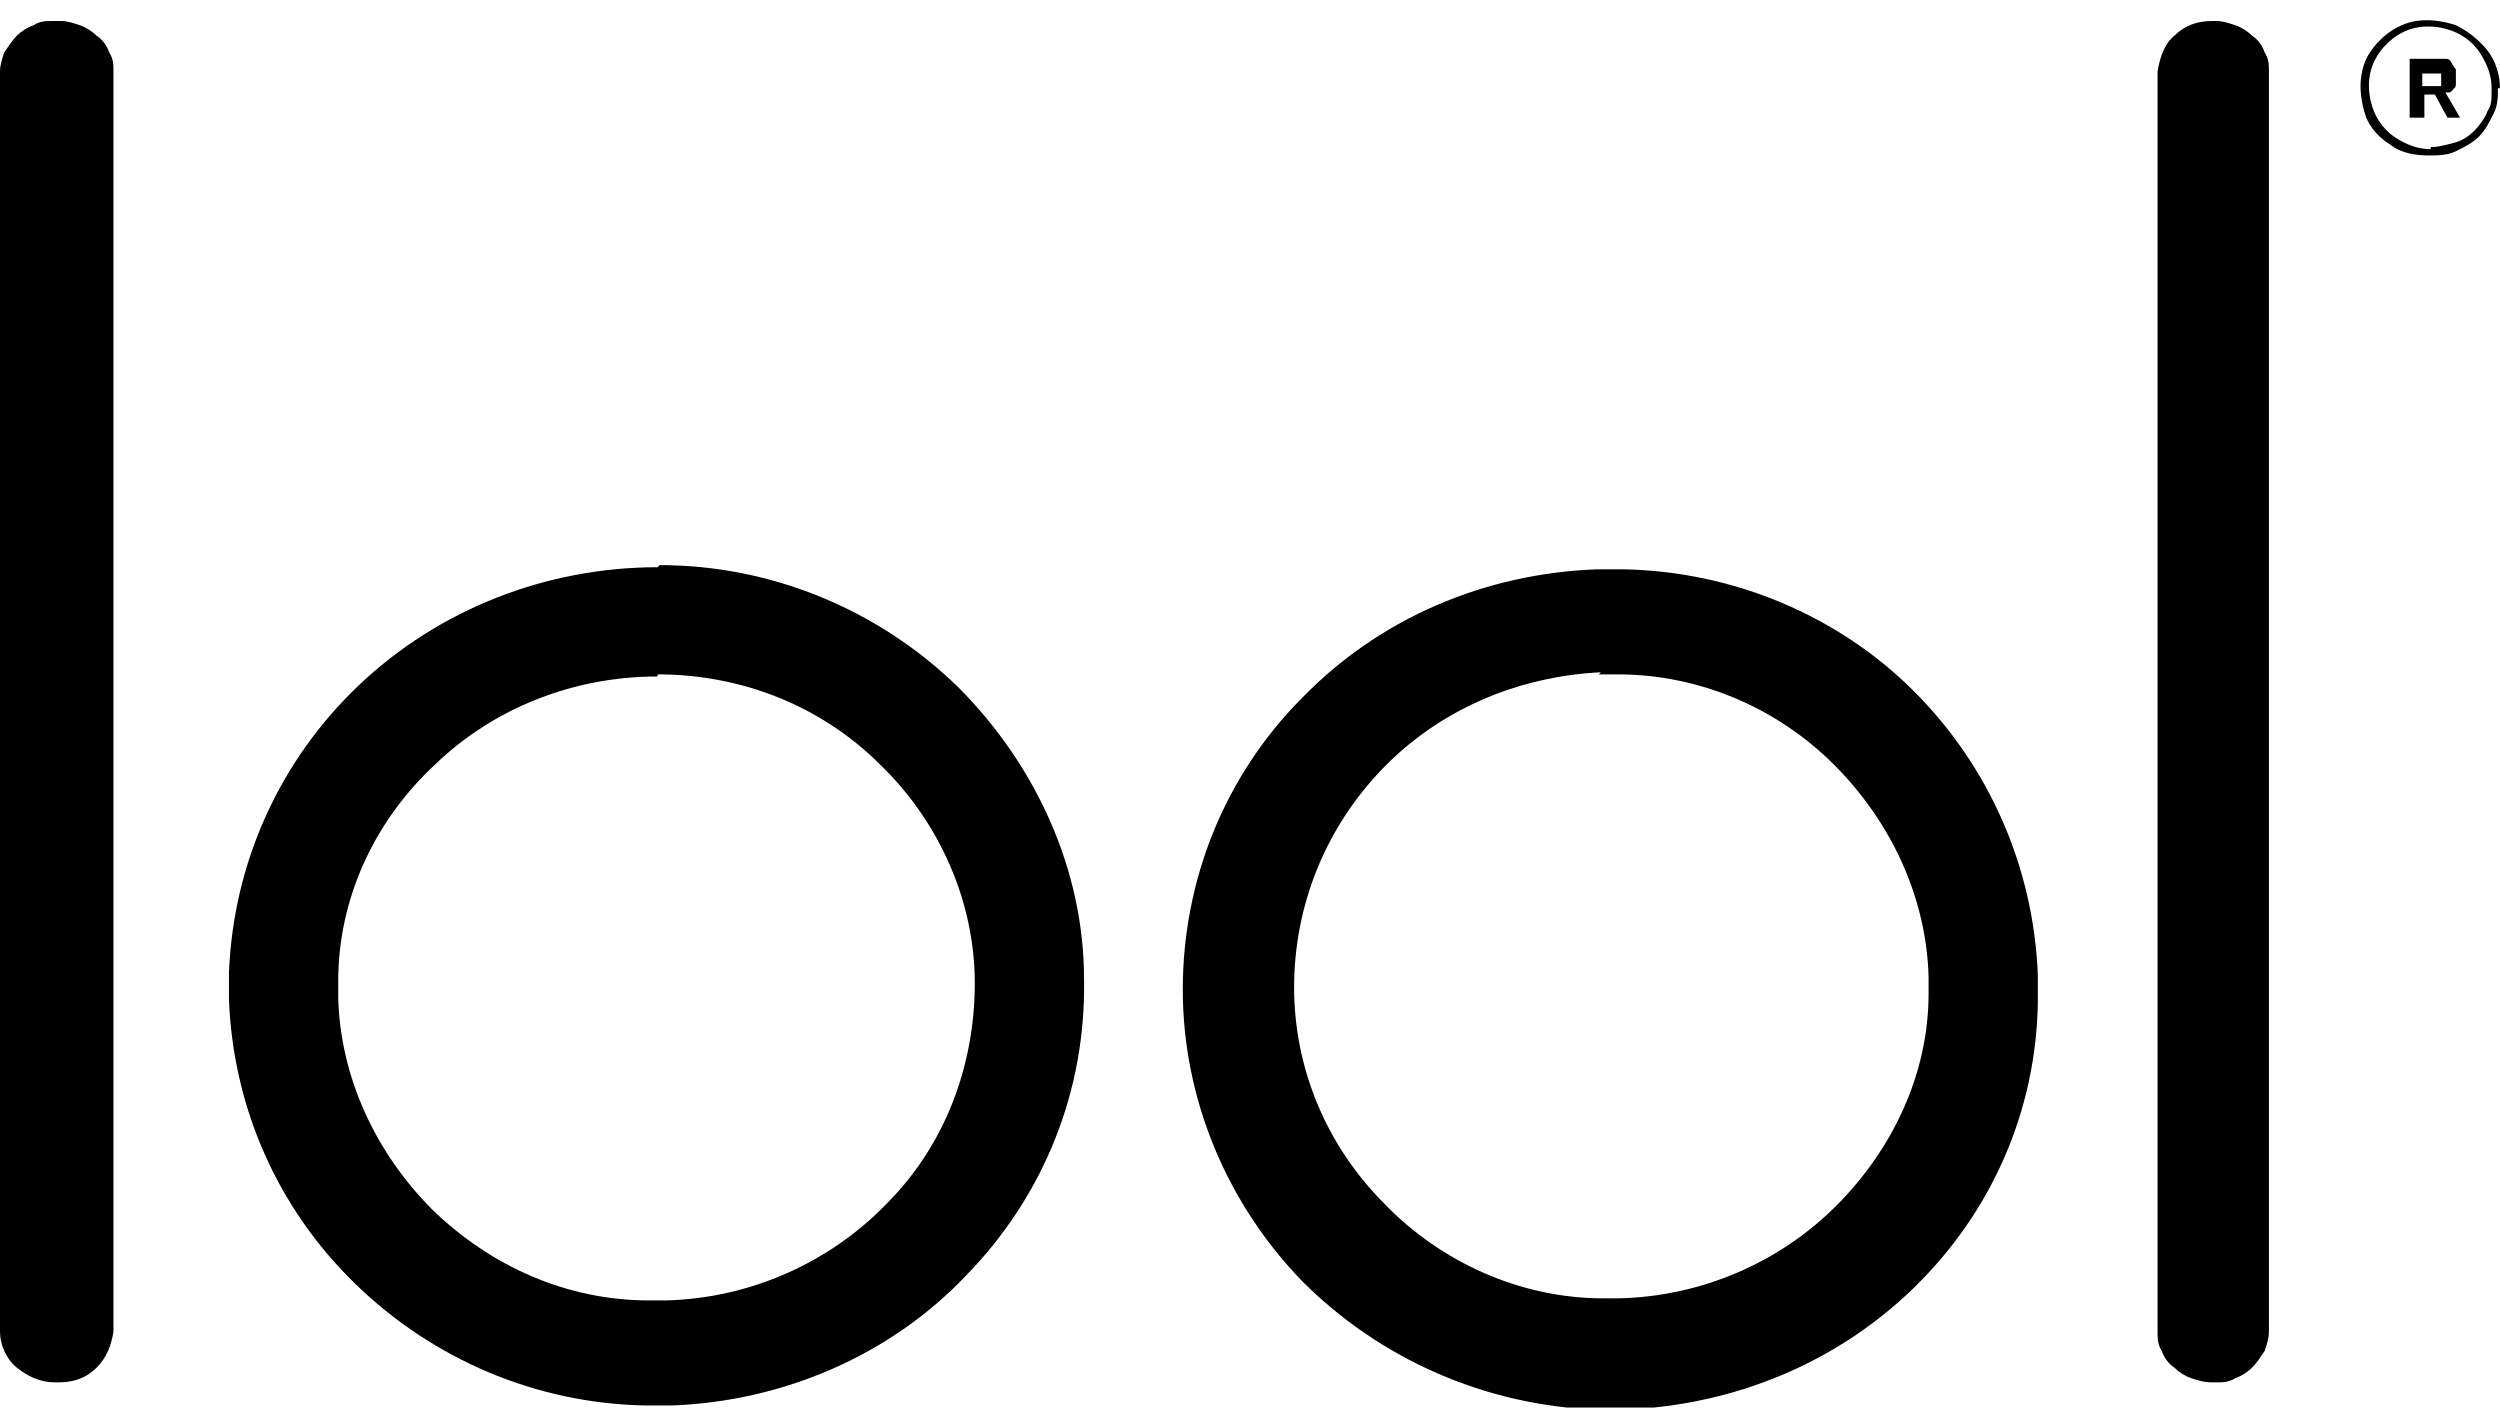 <svg viewBox="0 0 119 67" version="1.1" xmlns="http://www.w3.org/2000/svg" id="Capa_1">
  
  <path d="M119,4.2c0-.6-.2-1.3-.6-1.8-.4-.5-.9-.9-1.5-1.2-.6-.2-1.3-.3-1.9-.2-.6.1-1.2.4-1.7.9-.5.5-.8,1-.9,1.7-.1.6,0,1.3.2,1.9s.7,1.1,1.2,1.4c.5.4,1.2.5,1.8.5.4,0,.9,0,1.3-.2.4-.2.8-.4,1.1-.7.3-.3.5-.7.7-1.1.2-.4.2-.8.2-1.2ZM115.7,7.1c-.6,0-1.1-.2-1.6-.5s-.9-.8-1.1-1.3-.3-1.1-.2-1.7.4-1.1.8-1.5c.4-.4.9-.7,1.5-.8s1.2,0,1.7.2c.5.2,1,.6,1.3,1.1.3.5.5,1,.5,1.6s0,.8-.2,1.1c-.1.3-.4.7-.6.9-.3.3-.6.5-1,.6-.4.1-.7.2-1.1.2Z"></path>
  <path d="M31.3,27c-5.3,0-10.4,2-14.2,5.6-3.8,3.6-6,8.5-6.2,13.7h0v1.3c.2,5.1,2.3,9.9,6,13.5,3.7,3.6,8.6,5.7,13.8,5.8h1.3c5.3-.2,10.4-2.4,14-6.2,3.7-3.8,5.7-8.8,5.6-14.1,0-5.2-2.3-10.2-6-13.9-3.8-3.7-8.9-5.8-14.2-5.8h0ZM31.3,32.1c4,0,7.8,1.5,10.6,4.3,2.8,2.7,4.5,6.5,4.5,10.4,0,3.9-1.4,7.7-4.2,10.5-2.7,2.8-6.5,4.5-10.5,4.6h-.8c-3.9,0-7.5-1.6-10.3-4.3-2.7-2.7-4.4-6.3-4.5-10.1v-.8c0-3.9,1.7-7.6,4.6-10.3,2.8-2.7,6.6-4.2,10.6-4.2Z"></path>
  <path d="M2.7,1h-.2c-.3,0-.6,0-.9.2-.3.1-.6.3-.8.5-.2.2-.4.5-.6.8-.1.3-.2.6-.2.9v60c0,.6.3,1.3.8,1.7.5.4,1.1.7,1.8.7h.2c.7,0,1.3-.2,1.8-.7s.7-1.1.8-1.7V3.4c0-.3,0-.6-.2-.9-.1-.3-.3-.6-.6-.8-.2-.2-.5-.4-.8-.5-.3-.1-.6-.2-.9-.2Z"></path>
  <path d="M97,46.4c-.2-5.1-2.3-9.9-5.9-13.5s-8.6-5.7-13.8-5.8h-1.3c-5.3.2-10.3,2.3-14,6.1-3.7,3.7-5.7,8.7-5.7,13.9s2.1,10.2,5.7,13.9c3.7,3.7,8.7,5.9,14,6.1h1.3c5.2-.2,10.1-2.2,13.8-5.8,3.7-3.6,5.8-8.4,5.9-13.5v-1.3ZM76.1,32.1h.9c3.9,0,7.6,1.6,10.3,4.3,2.7,2.7,4.4,6.3,4.5,10.1v.8c0,3.8-1.7,7.4-4.4,10.1-2.7,2.7-6.4,4.3-10.3,4.4h-.8c-3.9,0-7.7-1.7-10.4-4.5-2.8-2.8-4.3-6.5-4.3-10.3,0-3.9,1.5-7.6,4.2-10.4,2.7-2.8,6.4-4.4,10.4-4.6h0Z"></path>
  <path d="M105.5,1h-.2c-.7,0-1.3.2-1.8.7-.5.4-.7,1.1-.8,1.7v60c0,.3,0,.6.2.9.1.3.3.6.6.8.2.2.5.4.8.5.3.1.6.2,1,.2h.2c.3,0,.6,0,.9-.2.3-.1.6-.3.8-.5.2-.2.4-.5.6-.8.1-.3.2-.6.2-.9V3.4c0-.3,0-.6-.2-.9-.1-.3-.3-.6-.6-.8-.2-.2-.5-.4-.8-.5-.3-.1-.6-.2-.9-.2h0Z"></path>
  <path d="M114.7,5.6v-2.8h1.3c.1,0,.2,0,.4,0,.1,0,.2,0,.3.2,0,0,.1.2.2.3,0,.1,0,.2,0,.4,0,.1,0,.2,0,.3,0,0,0,.2-.1.2,0,0,0,.1-.2.2,0,0-.1,0-.2,0l.7,1.2h-.6l-.6-1.1h-.5v1.1h-.5ZM115.3,4.1h.6c0,0,.2,0,.3,0,0,0,0-.2,0-.3s0-.2,0-.3c0,0-.2,0-.3,0h-.6v.7Z"></path>
</svg>